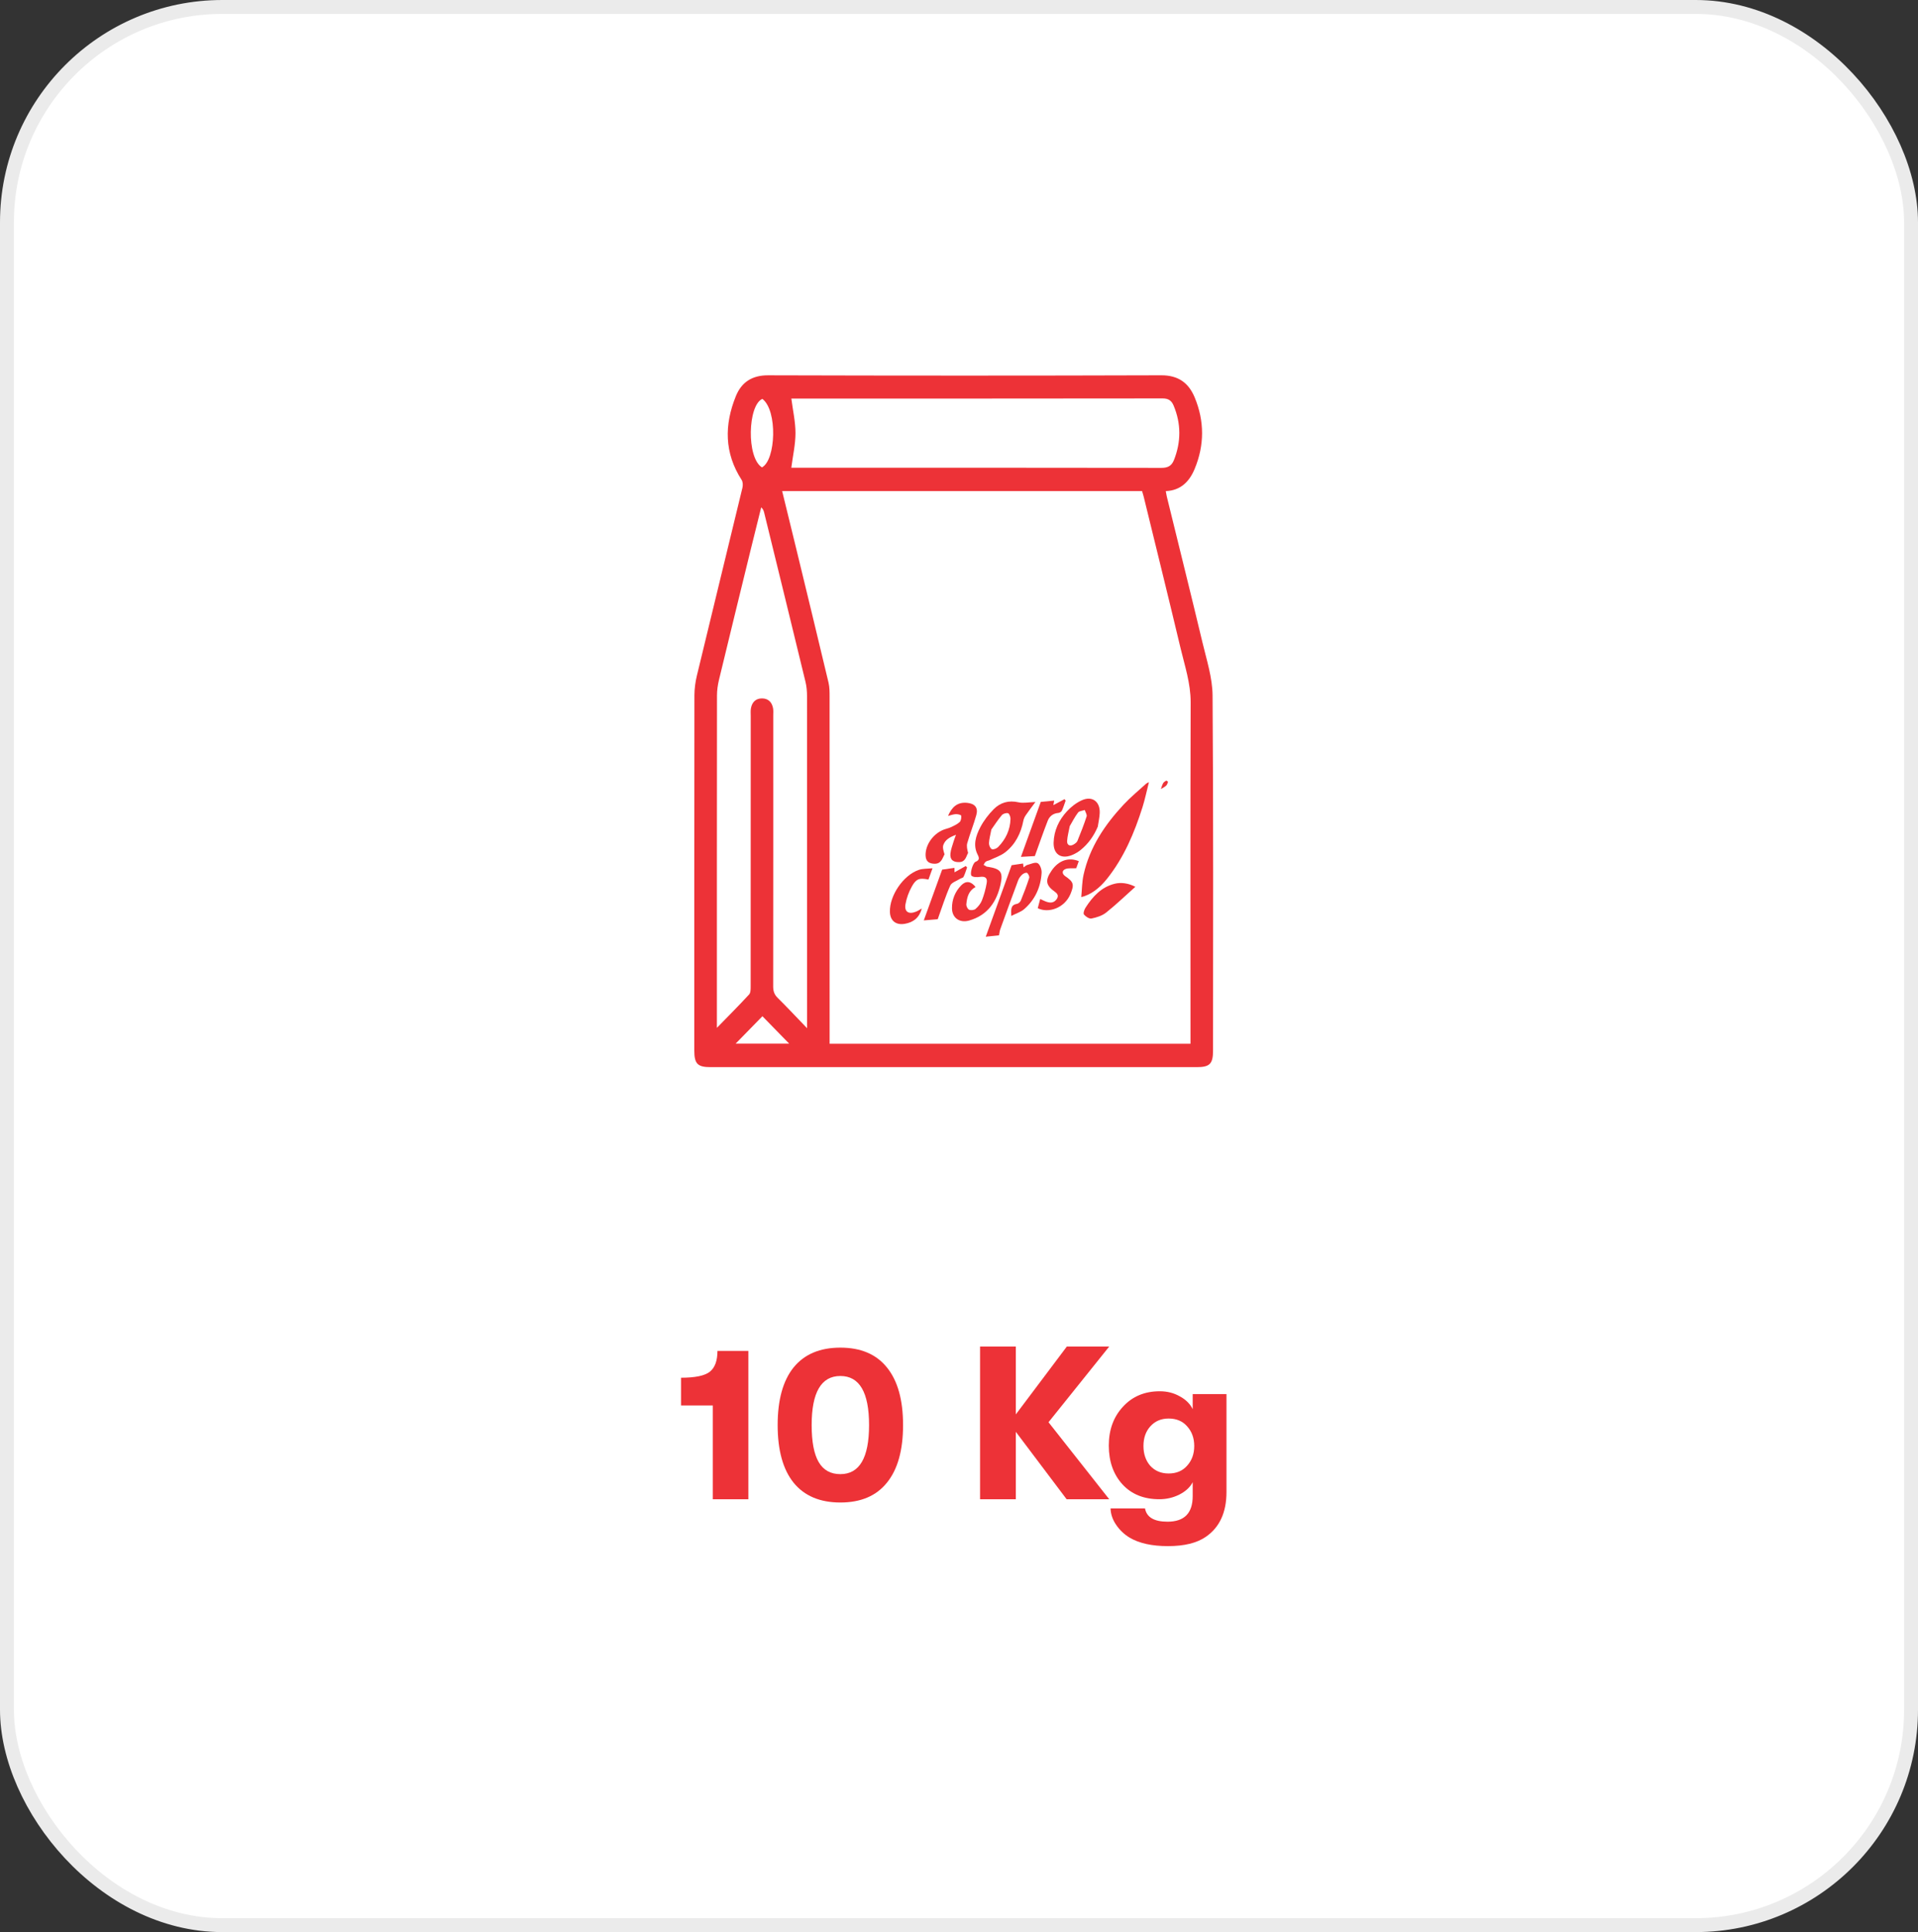 <svg width="138" height="139" viewBox="0 0 138 139" fill="none" xmlns="http://www.w3.org/2000/svg">
<rect x="0" y="0" width="138" height="139" fill="#333333" stroke="none"/>
<g id="Group 40393">
<rect id="Rectangle 1130" x="0.5" y="0.5" width="137" height="138" rx="15.5" fill="white" stroke="#EBEBEB"/>
<g id="Group 40301">
<g id="Group">
<g id="Group_2">
<path id="Vector" fill-rule="evenodd" clip-rule="evenodd" d="M70.193 63.815C69.68 64.087 69.574 64.565 69.528 65.054C69.515 65.183 69.617 65.398 69.723 65.446C69.85 65.503 70.089 65.48 70.191 65.391C70.382 65.225 70.561 65.006 70.651 64.772C70.806 64.37 70.922 63.945 70.994 63.518C71.057 63.15 70.874 63.037 70.511 63.085C70.311 63.112 70.047 63.119 69.908 63.012C69.755 62.894 69.99 62.083 70.184 62.005C70.48 61.887 70.469 61.734 70.342 61.486C69.99 60.797 70.215 60.126 70.531 59.517C70.779 59.041 71.122 58.593 71.501 58.211C71.981 57.729 72.584 57.561 73.287 57.721C73.626 57.798 74.001 57.714 74.499 57.699C74.23 58.063 74.006 58.352 73.8 58.654C73.722 58.768 73.659 58.905 73.632 59.041C73.454 59.951 73.058 60.747 72.323 61.319C72.007 61.565 71.6 61.694 71.231 61.872C71.132 61.919 71.011 61.931 70.924 61.994C70.854 62.044 70.821 62.144 70.77 62.221C70.84 62.262 70.907 62.307 70.979 62.343C71.01 62.359 71.052 62.356 71.088 62.362C71.979 62.503 72.185 62.728 71.995 63.601C71.72 64.866 71.061 65.848 69.731 66.226C69.062 66.417 68.504 66.052 68.495 65.35C68.487 64.724 68.716 64.148 69.159 63.694C69.502 63.343 69.864 63.393 70.193 63.815ZM71.329 59.676C71.254 60.08 71.168 60.37 71.157 60.664C71.152 60.811 71.249 61.042 71.362 61.09C71.473 61.139 71.708 61.047 71.811 60.942C72.359 60.383 72.683 59.707 72.705 58.915C72.709 58.773 72.625 58.535 72.53 58.507C72.402 58.467 72.169 58.539 72.08 58.645C71.788 58.993 71.542 59.378 71.329 59.676Z" fill="#ED3237"/>
<path id="Vector_2" fill-rule="evenodd" clip-rule="evenodd" d="M82.666 56.269C82.501 56.917 82.382 57.5 82.205 58.064C81.621 59.914 80.872 61.688 79.65 63.223C79.085 63.931 78.453 64.384 77.796 64.54C77.85 63.987 77.849 63.448 77.962 62.935C78.398 60.954 79.493 59.333 80.851 57.877C81.35 57.343 81.923 56.876 82.463 56.381C82.496 56.35 82.544 56.336 82.666 56.269Z" fill="#ED3237"/>
<path id="Vector_3" fill-rule="evenodd" clip-rule="evenodd" d="M68.211 58.699C68.484 58.068 68.876 57.689 69.588 57.759C70.132 57.812 70.395 58.1 70.247 58.633C70.057 59.316 69.79 59.977 69.594 60.659C69.533 60.873 69.592 61.121 69.654 61.363C69.514 61.608 69.473 62.001 69.035 62.022C68.577 62.043 68.334 61.845 68.384 61.392C68.417 61.1 68.531 60.817 68.614 60.531C68.652 60.402 68.704 60.277 68.783 60.06C68.335 60.221 68.006 60.416 67.874 60.788C67.805 60.982 67.891 61.231 67.958 61.46C67.806 61.746 67.725 62.15 67.236 62.141C66.823 62.133 66.608 61.954 66.596 61.54C66.576 60.803 67.108 60.019 67.852 59.707C68.034 59.63 68.236 59.596 68.415 59.512C68.637 59.408 68.873 59.303 69.048 59.14C69.148 59.047 69.176 58.831 69.157 58.681C69.15 58.625 68.909 58.566 68.777 58.572C68.597 58.579 68.419 58.648 68.211 58.699Z" fill="#ED3237"/>
<path id="Vector_4" fill-rule="evenodd" clip-rule="evenodd" d="M72.786 62.245C73.054 62.206 73.323 62.166 73.61 62.123C73.622 62.214 73.631 62.29 73.646 62.401C73.751 62.33 73.825 62.251 73.913 62.228C74.164 62.162 74.481 62.006 74.658 62.099C74.832 62.191 74.959 62.553 74.945 62.787C74.885 63.82 74.477 64.72 73.69 65.406C73.45 65.614 73.116 65.713 72.76 65.895C72.753 65.451 72.689 65.112 73.169 65.027C73.274 65.009 73.404 64.895 73.446 64.793C73.665 64.256 73.873 63.713 74.051 63.161C74.083 63.06 73.989 62.862 73.892 62.797C73.829 62.754 73.631 62.839 73.544 62.92C73.42 63.035 73.312 63.188 73.253 63.345C72.816 64.513 72.391 65.685 71.968 66.858C71.922 66.984 71.912 67.123 71.879 67.289C71.572 67.322 71.255 67.355 70.925 67.39C71.549 65.668 72.162 63.97 72.786 62.245Z" fill="#ED3237"/>
<path id="Vector_5" fill-rule="evenodd" clip-rule="evenodd" d="M78.985 59.473C78.703 60.14 78.305 60.703 77.753 61.149C77.553 61.31 77.319 61.448 77.078 61.536C76.316 61.817 75.786 61.432 75.808 60.62C75.832 59.746 76.191 58.994 76.767 58.367C77.062 58.045 77.436 57.757 77.83 57.578C78.579 57.236 79.157 57.662 79.125 58.487C79.112 58.818 79.034 59.144 78.985 59.473ZM76.968 59.435C76.896 59.821 76.801 60.157 76.779 60.499C76.76 60.805 76.986 60.913 77.253 60.752C77.357 60.689 77.477 60.603 77.52 60.5C77.757 59.918 77.988 59.334 78.182 58.737C78.222 58.611 78.097 58.43 78.048 58.274C77.883 58.332 77.655 58.34 77.567 58.456C77.331 58.765 77.154 59.121 76.968 59.435Z" fill="#ED3237"/>
<path id="Vector_6" fill-rule="evenodd" clip-rule="evenodd" d="M67.096 62.465C66.967 62.822 66.884 63.051 66.802 63.278C66.168 63.146 65.925 63.21 65.614 63.765C65.392 64.158 65.228 64.606 65.15 65.049C65.053 65.597 65.378 65.802 65.906 65.588C66.043 65.533 66.167 65.448 66.325 65.361C66.139 66.029 65.72 66.353 65.105 66.461C64.465 66.573 64.047 66.247 64.029 65.604C63.995 64.429 65 62.948 66.118 62.579C66.397 62.486 66.715 62.506 67.096 62.465Z" fill="#ED3237"/>
<path id="Vector_7" fill-rule="evenodd" clip-rule="evenodd" d="M77.619 61.954C77.541 62.168 77.471 62.362 77.434 62.464C77.134 62.482 76.868 62.437 76.656 62.524C76.389 62.633 76.408 62.873 76.646 63.037C77.244 63.446 77.303 63.63 77.025 64.308C76.611 65.315 75.458 65.727 74.666 65.34C74.719 65.141 74.775 64.932 74.843 64.675C74.996 64.746 75.111 64.807 75.232 64.853C75.502 64.956 75.773 64.993 75.985 64.741C76.153 64.541 76.169 64.351 75.92 64.175C75.228 63.685 75.179 63.328 75.68 62.61C76.17 61.906 76.886 61.652 77.619 61.954Z" fill="#ED3237"/>
<path id="Vector_8" fill-rule="evenodd" clip-rule="evenodd" d="M81.688 63.798C80.957 64.451 80.297 65.088 79.584 65.655C79.297 65.882 78.901 66.006 78.535 66.08C78.372 66.113 78.114 65.944 77.991 65.793C77.925 65.711 78.012 65.446 78.1 65.308C78.613 64.511 79.226 63.823 80.2 63.579C80.638 63.469 81.175 63.529 81.688 63.798Z" fill="#ED3237"/>
<path id="Vector_9" fill-rule="evenodd" clip-rule="evenodd" d="M74.885 57.69C75.179 57.662 75.509 57.631 75.851 57.598C75.829 57.711 75.809 57.816 75.788 57.923C76.064 57.776 76.327 57.636 76.591 57.495C76.618 57.53 76.644 57.565 76.672 57.599C76.584 57.842 76.51 58.091 76.401 58.324C76.365 58.401 76.243 58.477 76.155 58.484C75.774 58.513 75.512 58.72 75.384 59.048C75.064 59.867 74.778 60.7 74.457 61.588C74.181 61.605 73.825 61.625 73.456 61.646C73.936 60.317 74.405 59.017 74.885 57.69Z" fill="#ED3237"/>
<path id="Vector_10" fill-rule="evenodd" clip-rule="evenodd" d="M67.469 66.132C67.15 66.159 66.806 66.188 66.467 66.216C66.908 64.995 67.342 63.796 67.787 62.564C68.045 62.527 68.348 62.483 68.674 62.437C68.676 62.556 68.677 62.66 68.679 62.756C68.956 62.6 69.22 62.452 69.484 62.304C69.517 62.338 69.549 62.372 69.582 62.406C69.5 62.634 69.433 62.868 69.327 63.084C69.291 63.156 69.152 63.174 69.067 63.228C68.826 63.382 68.468 63.489 68.37 63.71C68.028 64.475 67.776 65.284 67.469 66.132Z" fill="#ED3237"/>
<path id="Vector_11" fill-rule="evenodd" clip-rule="evenodd" d="M83.527 56.765C83.569 56.65 83.608 56.49 83.684 56.351C83.728 56.27 83.823 56.21 83.907 56.162C83.93 56.15 84.045 56.236 84.039 56.251C84.006 56.349 83.972 56.463 83.899 56.527C83.786 56.629 83.641 56.695 83.527 56.765Z" fill="#ED3237"/>
</g>
</g>
<g id="Group_3">
<g id="Group_4">
<path id="Vector_12" fill-rule="evenodd" clip-rule="evenodd" d="M83.879 35.332C84.964 35.285 85.584 34.635 85.959 33.726C86.665 32.022 86.665 30.295 85.958 28.592C85.516 27.528 84.76 26.996 83.551 27C74.119 27.03 64.687 27.028 55.257 27.001C54.113 26.999 53.354 27.493 52.946 28.498C52.108 30.56 52.109 32.591 53.36 34.525C53.452 34.666 53.461 34.913 53.419 35.087C52.332 39.592 51.227 44.092 50.142 48.599C50.029 49.063 49.965 49.552 49.963 50.029C49.953 58.546 49.955 67.063 49.955 75.581C49.955 76.532 50.192 76.774 51.122 76.774C62.785 76.774 74.448 76.774 86.111 76.774C87.042 76.774 87.278 76.533 87.278 75.581C87.278 67.064 87.309 58.547 87.244 50.03C87.234 48.764 86.821 47.49 86.522 46.238C85.686 42.736 84.814 39.244 83.957 35.746C83.929 35.629 83.912 35.51 83.879 35.332ZM59.691 75.092C59.691 74.849 59.691 74.644 59.691 74.44C59.691 66.34 59.693 58.24 59.689 50.139C59.689 49.797 59.691 49.441 59.613 49.111C58.856 45.929 58.083 42.75 57.312 39.57C56.971 38.166 56.628 36.764 56.276 35.329C64.938 35.329 73.55 35.329 82.171 35.329C82.214 35.475 82.257 35.604 82.29 35.737C83.177 39.367 84.076 42.995 84.941 46.629C85.247 47.913 85.671 49.165 85.667 50.526C85.643 58.506 85.655 66.484 85.655 74.463C85.655 74.665 85.655 74.867 85.655 75.091C76.989 75.092 68.377 75.092 59.691 75.092ZM58.069 73.972C57.293 73.167 56.634 72.461 55.948 71.784C55.706 71.544 55.63 71.298 55.63 70.967C55.638 64.472 55.635 57.975 55.635 51.48C55.635 51.307 55.651 51.13 55.623 50.963C55.545 50.515 55.274 50.247 54.827 50.246C54.378 50.244 54.106 50.515 54.029 50.962C53.996 51.147 54.015 51.34 54.015 51.531C54.015 58.01 54.015 64.488 54.01 70.965C54.01 71.162 54.011 71.423 53.899 71.544C53.176 72.329 52.421 73.084 51.58 73.946C51.58 73.655 51.58 73.507 51.58 73.358C51.58 65.584 51.579 57.809 51.587 50.036C51.587 49.661 51.643 49.277 51.73 48.912C52.489 45.764 53.261 42.619 54.03 39.474C54.274 38.481 54.523 37.489 54.769 36.498C54.901 36.623 54.947 36.743 54.978 36.866C55.975 40.931 56.972 44.997 57.958 49.066C58.038 49.396 58.065 49.748 58.066 50.09C58.072 57.828 58.07 65.569 58.07 73.308C58.069 73.474 58.069 73.639 58.069 73.972ZM56.937 28.674C57.021 28.674 57.137 28.674 57.255 28.674C66.057 28.674 74.86 28.676 83.662 28.664C84.071 28.664 84.295 28.828 84.44 29.174C84.986 30.476 84.985 31.783 84.467 33.094C84.3 33.516 84.026 33.66 83.569 33.66C74.835 33.646 66.099 33.649 57.364 33.649C57.201 33.649 57.037 33.649 56.935 33.649C57.045 32.793 57.233 31.979 57.235 31.165C57.236 30.351 57.048 29.537 56.937 28.674ZM54.823 33.624C53.694 32.926 53.804 29.142 54.852 28.698C55.958 29.526 55.825 33.1 54.823 33.624ZM56.78 75.082C55.464 75.082 54.157 75.082 52.93 75.082C53.567 74.43 54.225 73.755 54.856 73.11C55.469 73.736 56.119 74.404 56.78 75.082Z" fill="#ED3237"/>
</g>
</g>
<g id="10 Kg">
<path d="M51.288 107.859V101.111H49V99.118C50.027 99.118 50.721 98.972 51.081 98.679C51.441 98.386 51.621 97.889 51.621 97.189H53.845V107.859H51.288Z" fill="#ED3237"/>
<path d="M63.816 106.666C63.053 107.618 61.936 108.094 60.464 108.094C58.992 108.094 57.869 107.618 57.096 106.666C56.334 105.714 55.952 104.333 55.952 102.524C55.952 100.714 56.334 99.333 57.096 98.381C57.869 97.429 58.992 96.953 60.464 96.953C61.936 96.953 63.053 97.429 63.816 98.381C64.589 99.333 64.975 100.714 64.975 102.524C64.975 104.333 64.589 105.714 63.816 106.666ZM60.464 106.054C61.841 106.054 62.529 104.877 62.529 102.524C62.529 100.17 61.841 98.993 60.464 98.993C59.087 98.993 58.399 100.17 58.399 102.524C58.399 103.727 58.568 104.616 58.907 105.191C59.246 105.767 59.765 106.054 60.464 106.054Z" fill="#ED3237"/>
<path d="M79.808 96.875L75.44 102.32L79.808 107.859H76.743L73.089 103.01V107.859H70.515V96.875H73.089V101.755L76.758 96.875H79.808Z" fill="#ED3237"/>
<path d="M85.814 100.295H88.245V107.341C88.245 108.805 87.752 109.878 86.767 110.558C86.121 111.008 85.21 111.232 84.035 111.232C82.88 111.232 81.959 111.028 81.271 110.62C80.879 110.38 80.556 110.071 80.302 109.695C80.047 109.318 79.915 108.926 79.904 108.518H82.383C82.499 109.156 83.039 109.475 84.003 109.475C85.21 109.475 85.814 108.863 85.814 107.639V106.635C85.624 107.001 85.3 107.299 84.845 107.529C84.4 107.749 83.924 107.859 83.415 107.859C82.303 107.859 81.419 107.503 80.762 106.792C80.106 106.07 79.778 105.139 79.778 103.999C79.778 102.869 80.116 101.938 80.794 101.206C81.472 100.463 82.356 100.091 83.447 100.091C83.977 100.091 84.453 100.212 84.877 100.452C85.311 100.682 85.624 100.991 85.814 101.378V100.295ZM84.082 106.007C84.644 106.007 85.089 105.819 85.417 105.442C85.756 105.066 85.925 104.595 85.925 104.03C85.925 103.465 85.756 102.994 85.417 102.618C85.089 102.241 84.644 102.053 84.082 102.053C83.542 102.053 83.103 102.241 82.764 102.618C82.436 102.984 82.272 103.455 82.272 104.03C82.272 104.605 82.436 105.081 82.764 105.458C83.103 105.824 83.542 106.007 84.082 106.007Z" fill="#ED3237"/>
</g>
</g>
</g>
</svg>
